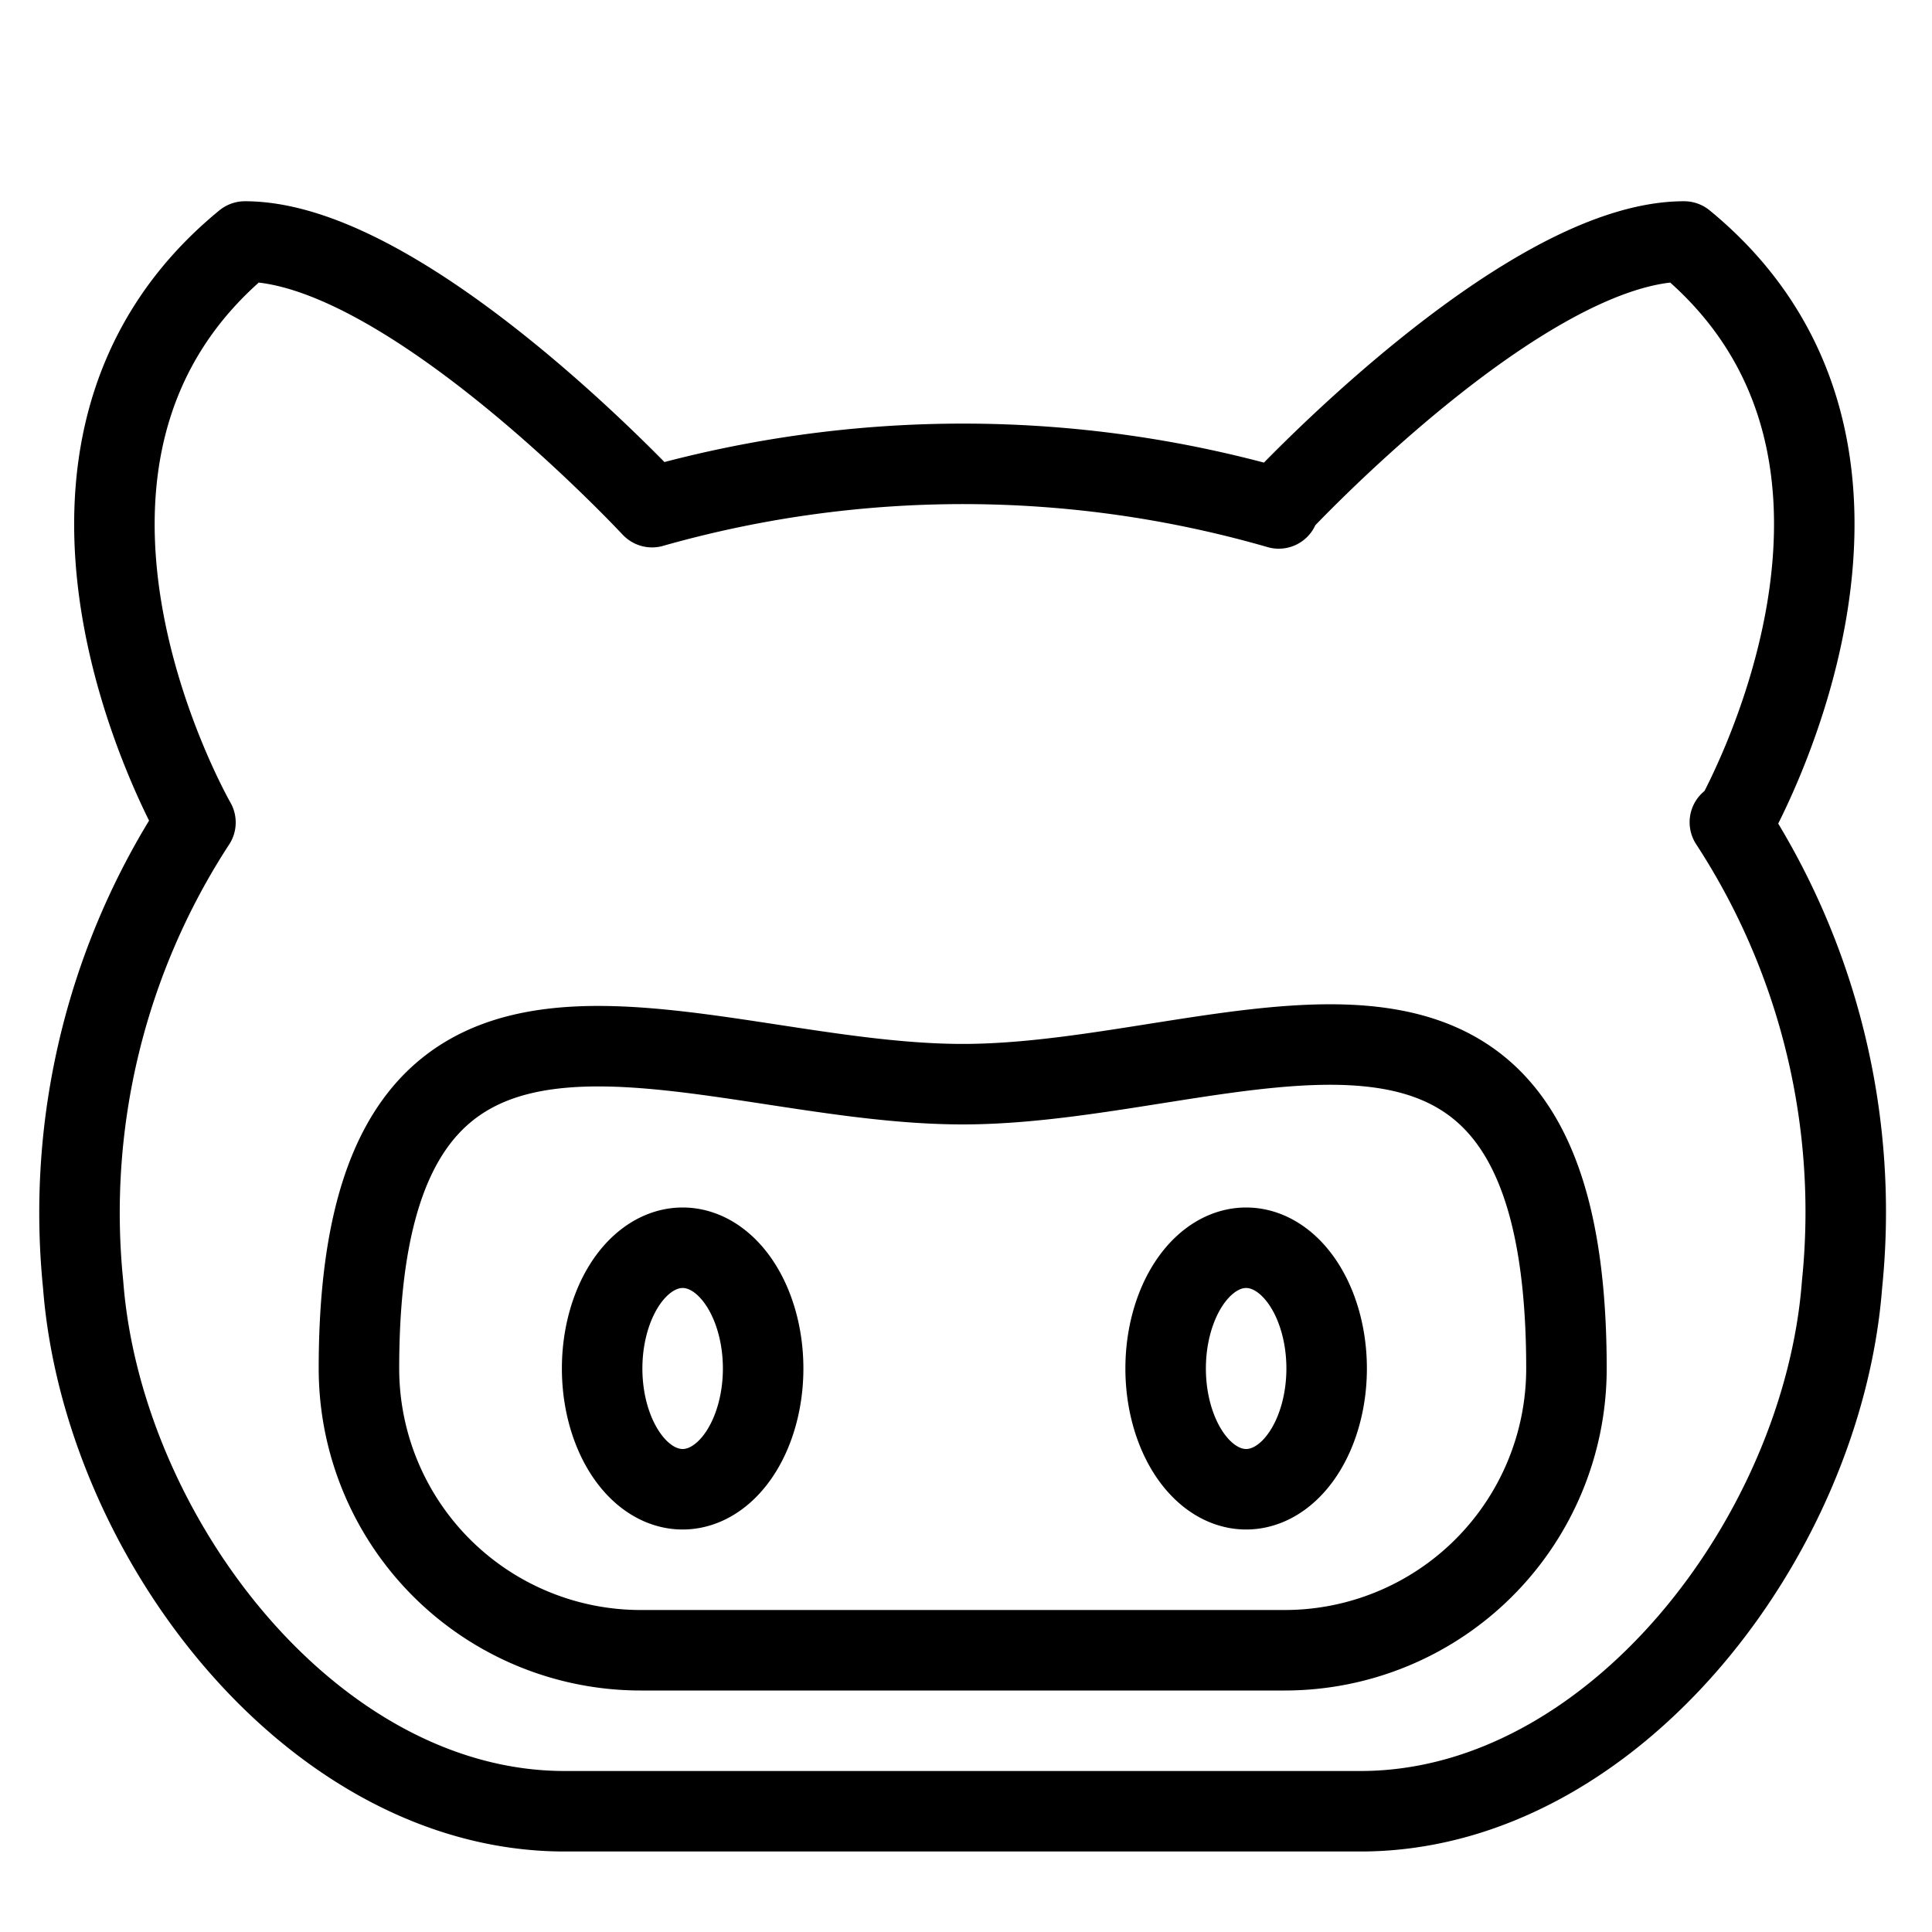 <svg viewBox="0 0 24 24" xmlns="http://www.w3.org/2000/svg"><g transform="matrix(1,0,0,1,0,0)"><path d="M19.459,17c0-5.969-4.126-3.532-7.5-3.532s-7.5-2.375-7.5,3.532a3.5,3.5,0,0,0,3.5,3.5h8A3.5,3.5,0,0,0,19.459,17Z" fill="none" stroke="#000000" stroke-linecap="round" stroke-linejoin="round"></path><path d="M21.489,10.214l.032.023s2.646-4.572-.6-7.237c-2,0-5.058,3.3-5.058,3.3l.022.016A14.152,14.152,0,0,0,8.1,6.3C8.083,6.285,5.037,3,3.042,3c-3.173,2.6-.729,7.012-.614,7.217A8.876,8.876,0,0,0,1.033,15.96c.241,3.126,2.847,6.54,5.982,6.54H16.9c3.135,0,5.742-3.414,5.982-6.54A8.857,8.857,0,0,0,21.489,10.214Z" fill="none" stroke="#000000" stroke-linecap="round" stroke-linejoin="round"></path><path d="M14.480 17.000 A1 1.5 0 1 0 16.480 17.000 A1 1.5 0 1 0 14.480 17.000 Z" fill="none" stroke="#000000" stroke-linecap="round" stroke-linejoin="round"></path><path d="M7.480 17.000 A1 1.5 0 1 0 9.480 17.000 A1 1.5 0 1 0 7.480 17.000 Z" fill="none" stroke="#000000" stroke-linecap="round" stroke-linejoin="round"></path></g></svg>